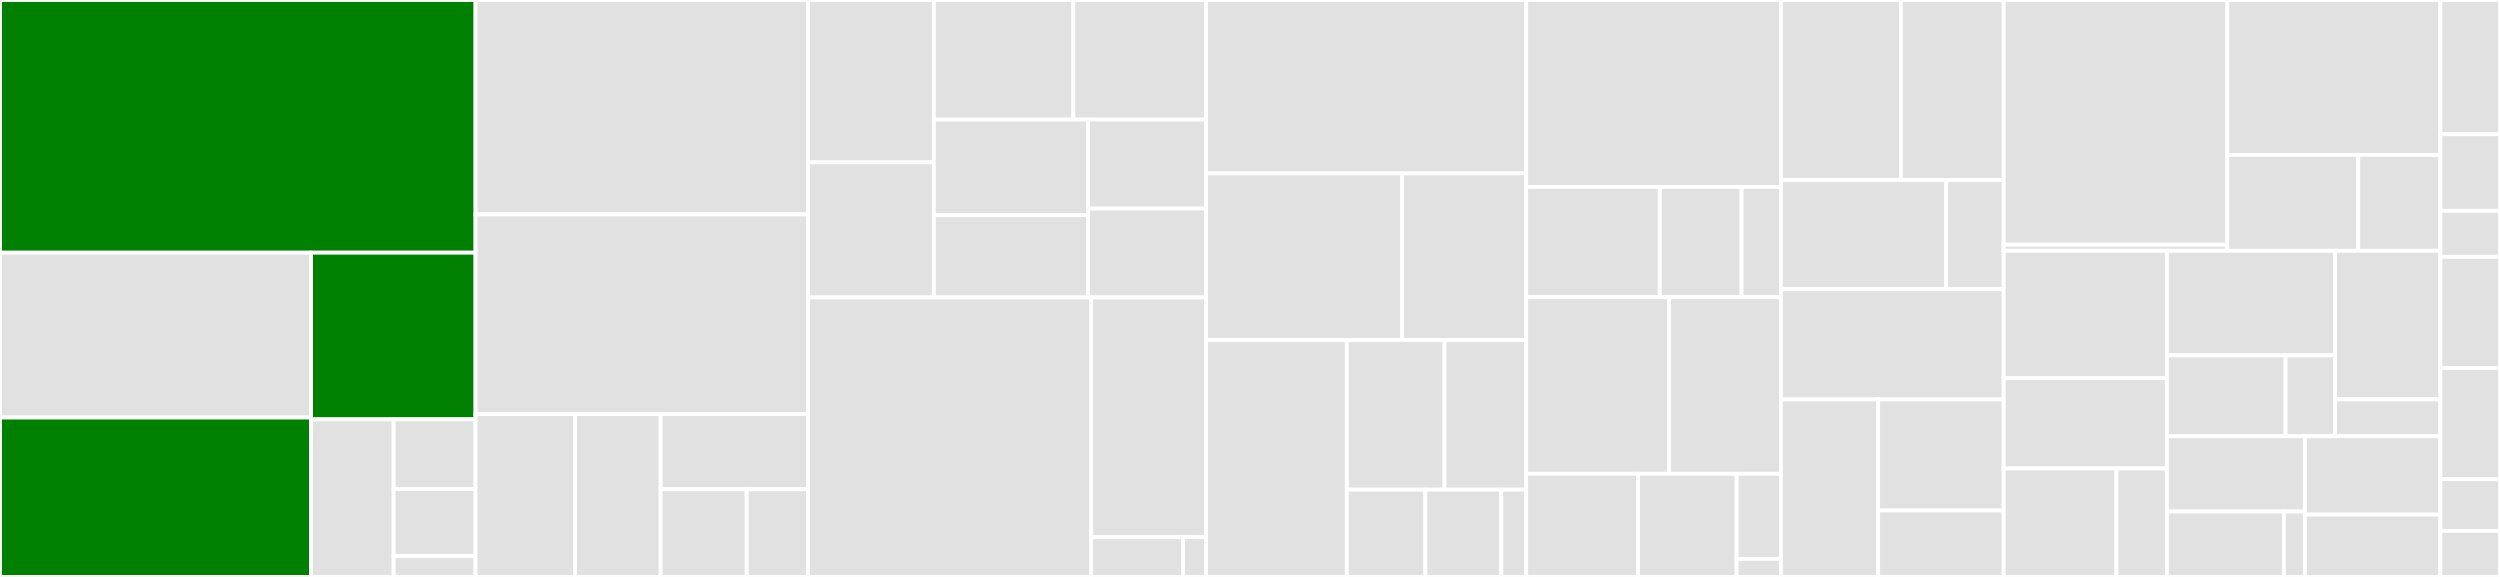 <svg baseProfile="full" width="650" height="150" viewBox="0 0 650 150" version="1.1"
xmlns="http://www.w3.org/2000/svg" xmlns:ev="http://www.w3.org/2001/xml-events"
xmlns:xlink="http://www.w3.org/1999/xlink">

<rect x="0" y="0" width="650" height="150" fill="#333333" stroke="none"/>

<style>rect.s{mask:url(#mask);}</style>
<defs>
  <pattern id="white" width="4" height="4" patternUnits="userSpaceOnUse" patternTransform="rotate(45)">
    <rect width="2" height="2" transform="translate(0,0)" fill="white"></rect>
  </pattern>
  <mask id="mask">
    <rect x="0" y="0" width="100%" height="100%" fill="url(#white)"></rect>
  </mask>
</defs>

<rect x="0" y="0" width="123.638" height="65.695" fill="green" stroke="white" stroke-width="1" class=" tooltipped" data-content="auth0/client/resource.go"><title>auth0/client/resource.go</title></rect>
<rect x="0" y="65.695" width="80.868" height="42.868" fill="#e1e1e1" stroke="white" stroke-width="1" class=" tooltipped" data-content="auth0/client/resource_credentials.go"><title>auth0/client/resource_credentials.go</title></rect>
<rect x="0" y="108.564" width="80.868" height="41.436" fill="green" stroke="white" stroke-width="1" class=" tooltipped" data-content="auth0/client/expand.go"><title>auth0/client/expand.go</title></rect>
<rect x="80.868" y="65.695" width="42.77" height="43.326" fill="green" stroke="white" stroke-width="1" class=" tooltipped" data-content="auth0/client/flatten.go"><title>auth0/client/flatten.go</title></rect>
<rect x="80.868" y="109.021" width="21.479" height="40.979" fill="#e1e1e1" stroke="white" stroke-width="1" class=" tooltipped" data-content="auth0/client/resource_grant.go"><title>auth0/client/resource_grant.go</title></rect>
<rect x="102.347" y="109.021" width="21.291" height="18.132" fill="#e1e1e1" stroke="white" stroke-width="1" class=" tooltipped" data-content="auth0/client/global_resource.go"><title>auth0/client/global_resource.go</title></rect>
<rect x="102.347" y="127.153" width="21.291" height="17.407" fill="#e1e1e1" stroke="white" stroke-width="1" class=" tooltipped" data-content="auth0/client/data_source.go"><title>auth0/client/data_source.go</title></rect>
<rect x="102.347" y="144.56" width="21.291" height="5.44" fill="#e1e1e1" stroke="white" stroke-width="1" class=" tooltipped" data-content="auth0/client/global_data_source.go"><title>auth0/client/global_data_source.go</title></rect>
<rect x="123.638" y="0" width="86.423" height="55.747" fill="#e1e1e1" stroke="white" stroke-width="1" class=" tooltipped" data-content="auth0/connection/expand.go"><title>auth0/connection/expand.go</title></rect>
<rect x="123.638" y="55.747" width="86.423" height="51.906" fill="#e1e1e1" stroke="white" stroke-width="1" class=" tooltipped" data-content="auth0/connection/flatten.go"><title>auth0/connection/flatten.go</title></rect>
<rect x="123.638" y="107.653" width="25.89" height="42.347" fill="#e1e1e1" stroke="white" stroke-width="1" class=" tooltipped" data-content="auth0/connection/resource_clients.go"><title>auth0/connection/resource_clients.go</title></rect>
<rect x="149.528" y="107.653" width="22.244" height="42.347" fill="#e1e1e1" stroke="white" stroke-width="1" class=" tooltipped" data-content="auth0/connection/resource_client.go"><title>auth0/connection/resource_client.go</title></rect>
<rect x="171.772" y="107.653" width="38.289" height="19.56" fill="#e1e1e1" stroke="white" stroke-width="1" class=" tooltipped" data-content="auth0/connection/resource.go"><title>auth0/connection/resource.go</title></rect>
<rect x="171.772" y="127.213" width="22.363" height="22.787" fill="#e1e1e1" stroke="white" stroke-width="1" class=" tooltipped" data-content="auth0/connection/schema.go"><title>auth0/connection/schema.go</title></rect>
<rect x="194.136" y="127.213" width="15.925" height="22.787" fill="#e1e1e1" stroke="white" stroke-width="1" class=" tooltipped" data-content="auth0/connection/data_source.go"><title>auth0/connection/data_source.go</title></rect>
<rect x="210.061" y="0" width="32.741" height="42.212" fill="#e1e1e1" stroke="white" stroke-width="1" class=" tooltipped" data-content="auth0/organization/resource_connections.go"><title>auth0/organization/resource_connections.go</title></rect>
<rect x="210.061" y="42.212" width="32.741" height="35.137" fill="#e1e1e1" stroke="white" stroke-width="1" class=" tooltipped" data-content="auth0/organization/data_source.go"><title>auth0/organization/data_source.go</title></rect>
<rect x="242.802" y="0" width="36.255" height="31.093" fill="#e1e1e1" stroke="white" stroke-width="1" class=" tooltipped" data-content="auth0/organization/resource_members.go"><title>auth0/organization/resource_members.go</title></rect>
<rect x="279.056" y="0" width="34.517" height="31.093" fill="#e1e1e1" stroke="white" stroke-width="1" class=" tooltipped" data-content="auth0/organization/resource.go"><title>auth0/organization/resource.go</title></rect>
<rect x="242.802" y="31.093" width="40.059" height="24.863" fill="#e1e1e1" stroke="white" stroke-width="1" class=" tooltipped" data-content="auth0/organization/resource_member.go"><title>auth0/organization/resource_member.go</title></rect>
<rect x="242.802" y="55.956" width="40.059" height="21.394" fill="#e1e1e1" stroke="white" stroke-width="1" class=" tooltipped" data-content="auth0/organization/resource_connection.go"><title>auth0/organization/resource_connection.go</title></rect>
<rect x="282.861" y="31.093" width="30.712" height="23.129" fill="#e1e1e1" stroke="white" stroke-width="1" class=" tooltipped" data-content="auth0/organization/resource_member_role.go"><title>auth0/organization/resource_member_role.go</title></rect>
<rect x="282.861" y="54.221" width="30.712" height="23.129" fill="#e1e1e1" stroke="white" stroke-width="1" class=" tooltipped" data-content="auth0/organization/resource_member_roles.go"><title>auth0/organization/resource_member_roles.go</title></rect>
<rect x="210.061" y="77.35" width="73.649" height="72.65" fill="#e1e1e1" stroke="white" stroke-width="1" class=" tooltipped" data-content="auth0/branding/resource_theme.go"><title>auth0/branding/resource_theme.go</title></rect>
<rect x="283.71" y="77.35" width="29.863" height="62.309" fill="#e1e1e1" stroke="white" stroke-width="1" class=" tooltipped" data-content="auth0/branding/resource.go"><title>auth0/branding/resource.go</title></rect>
<rect x="283.71" y="139.658" width="23.891" height="10.342" fill="#e1e1e1" stroke="white" stroke-width="1" class=" tooltipped" data-content="auth0/branding/data_source.go"><title>auth0/branding/data_source.go</title></rect>
<rect x="307.6" y="139.658" width="5.973" height="10.342" fill="#e1e1e1" stroke="white" stroke-width="1" class=" tooltipped" data-content="auth0/branding/data_source_theme.go"><title>auth0/branding/data_source_theme.go</title></rect>
<rect x="313.573" y="0" width="83.232" height="45.083" fill="#e1e1e1" stroke="white" stroke-width="1" class=" tooltipped" data-content="auth0/guardian/resource.go"><title>auth0/guardian/resource.go</title></rect>
<rect x="313.573" y="45.083" width="50.973" height="43.321" fill="#e1e1e1" stroke="white" stroke-width="1" class=" tooltipped" data-content="auth0/guardian/expand.go"><title>auth0/guardian/expand.go</title></rect>
<rect x="364.546" y="45.083" width="32.259" height="43.321" fill="#e1e1e1" stroke="white" stroke-width="1" class=" tooltipped" data-content="auth0/guardian/flatten.go"><title>auth0/guardian/flatten.go</title></rect>
<rect x="313.573" y="88.404" width="36.602" height="61.596" fill="#e1e1e1" stroke="white" stroke-width="1" class=" tooltipped" data-content="auth0/user/resource.go"><title>auth0/user/resource.go</title></rect>
<rect x="350.175" y="88.404" width="25.398" height="38.911" fill="#e1e1e1" stroke="white" stroke-width="1" class=" tooltipped" data-content="auth0/user/resource_permissions.go"><title>auth0/user/resource_permissions.go</title></rect>
<rect x="375.573" y="88.404" width="21.231" height="38.911" fill="#e1e1e1" stroke="white" stroke-width="1" class=" tooltipped" data-content="auth0/user/resource_permission.go"><title>auth0/user/resource_permission.go</title></rect>
<rect x="350.175" y="127.316" width="20.422" height="22.684" fill="#e1e1e1" stroke="white" stroke-width="1" class=" tooltipped" data-content="auth0/user/resource_role.go"><title>auth0/user/resource_role.go</title></rect>
<rect x="370.597" y="127.316" width="19.741" height="22.684" fill="#e1e1e1" stroke="white" stroke-width="1" class=" tooltipped" data-content="auth0/user/resource_roles.go"><title>auth0/user/resource_roles.go</title></rect>
<rect x="390.338" y="127.316" width="6.467" height="22.684" fill="#e1e1e1" stroke="white" stroke-width="1" class=" tooltipped" data-content="auth0/user/data_source.go"><title>auth0/user/data_source.go</title></rect>
<rect x="396.805" y="0" width="66.246" height="48.601" fill="#e1e1e1" stroke="white" stroke-width="1" class=" tooltipped" data-content="auth0/tenant/resource.go"><title>auth0/tenant/resource.go</title></rect>
<rect x="396.805" y="48.601" width="34.739" height="28.671" fill="#e1e1e1" stroke="white" stroke-width="1" class=" tooltipped" data-content="auth0/tenant/expand.go"><title>auth0/tenant/expand.go</title></rect>
<rect x="431.543" y="48.601" width="21.274" height="28.671" fill="#e1e1e1" stroke="white" stroke-width="1" class=" tooltipped" data-content="auth0/tenant/flatten.go"><title>auth0/tenant/flatten.go</title></rect>
<rect x="452.817" y="48.601" width="10.233" height="28.671" fill="#e1e1e1" stroke="white" stroke-width="1" class=" tooltipped" data-content="auth0/tenant/data_source.go"><title>auth0/tenant/data_source.go</title></rect>
<rect x="396.805" y="77.273" width="37.158" height="45.921" fill="#e1e1e1" stroke="white" stroke-width="1" class=" tooltipped" data-content="auth0/action/resource.go"><title>auth0/action/resource.go</title></rect>
<rect x="433.963" y="77.273" width="29.088" height="45.921" fill="#e1e1e1" stroke="white" stroke-width="1" class=" tooltipped" data-content="auth0/action/resource_trigger_action.go"><title>auth0/action/resource_trigger_action.go</title></rect>
<rect x="396.805" y="123.193" width="29.09" height="26.807" fill="#e1e1e1" stroke="white" stroke-width="1" class=" tooltipped" data-content="auth0/action/expand.go"><title>auth0/action/expand.go</title></rect>
<rect x="425.895" y="123.193" width="25.634" height="26.807" fill="#e1e1e1" stroke="white" stroke-width="1" class=" tooltipped" data-content="auth0/action/resource_trigger_actions.go"><title>auth0/action/resource_trigger_actions.go</title></rect>
<rect x="451.529" y="123.193" width="11.521" height="22.115" fill="#e1e1e1" stroke="white" stroke-width="1" class=" tooltipped" data-content="auth0/action/flatten.go"><title>auth0/action/flatten.go</title></rect>
<rect x="451.529" y="145.309" width="11.521" height="4.691" fill="#e1e1e1" stroke="white" stroke-width="1" class=" tooltipped" data-content="auth0/action/resource_trigger_binding.go"><title>auth0/action/resource_trigger_binding.go</title></rect>
<rect x="463.05" y="0" width="31.181" height="46.8" fill="#e1e1e1" stroke="white" stroke-width="1" class=" tooltipped" data-content="auth0/resourceserver/resource.go"><title>auth0/resourceserver/resource.go</title></rect>
<rect x="494.231" y="0" width="26.726" height="46.8" fill="#e1e1e1" stroke="white" stroke-width="1" class=" tooltipped" data-content="auth0/resourceserver/resource_scope.go"><title>auth0/resourceserver/resource_scope.go</title></rect>
<rect x="463.05" y="46.8" width="42.955" height="28.4" fill="#e1e1e1" stroke="white" stroke-width="1" class=" tooltipped" data-content="auth0/resourceserver/resource_scopes.go"><title>auth0/resourceserver/resource_scopes.go</title></rect>
<rect x="506.005" y="46.8" width="14.953" height="28.4" fill="#e1e1e1" stroke="white" stroke-width="1" class=" tooltipped" data-content="auth0/resourceserver/data_source.go"><title>auth0/resourceserver/data_source.go</title></rect>
<rect x="463.05" y="75.2" width="57.907" height="28.667" fill="#e1e1e1" stroke="white" stroke-width="1" class=" tooltipped" data-content="auth0/email/resource.go"><title>auth0/email/resource.go</title></rect>
<rect x="463.05" y="103.867" width="25.272" height="46.133" fill="#e1e1e1" stroke="white" stroke-width="1" class=" tooltipped" data-content="auth0/email/resource_template.go"><title>auth0/email/resource_template.go</title></rect>
<rect x="488.322" y="103.867" width="32.635" height="28.863" fill="#e1e1e1" stroke="white" stroke-width="1" class=" tooltipped" data-content="auth0/email/expand.go"><title>auth0/email/expand.go</title></rect>
<rect x="488.322" y="132.73" width="32.635" height="17.27" fill="#e1e1e1" stroke="white" stroke-width="1" class=" tooltipped" data-content="auth0/email/flatten.go"><title>auth0/email/flatten.go</title></rect>
<rect x="520.957" y="0" width="58.136" height="63.615" fill="#e1e1e1" stroke="white" stroke-width="1" class=" tooltipped" data-content="auth0/attackprotection/resource.go"><title>auth0/attackprotection/resource.go</title></rect>
<rect x="520.957" y="63.615" width="58.136" height="1.594" fill="#e1e1e1" stroke="white" stroke-width="1" class=" tooltipped" data-content="auth0/attackprotection/data_source.go"><title>auth0/attackprotection/data_source.go</title></rect>
<rect x="579.094" y="0" width="55.413" height="40.268" fill="#e1e1e1" stroke="white" stroke-width="1" class=" tooltipped" data-content="auth0/logstream/resource.go"><title>auth0/logstream/resource.go</title></rect>
<rect x="579.094" y="40.268" width="34.053" height="24.941" fill="#e1e1e1" stroke="white" stroke-width="1" class=" tooltipped" data-content="auth0/logstream/expand.go"><title>auth0/logstream/expand.go</title></rect>
<rect x="613.146" y="40.268" width="21.36" height="24.941" fill="#e1e1e1" stroke="white" stroke-width="1" class=" tooltipped" data-content="auth0/logstream/flatten.go"><title>auth0/logstream/flatten.go</title></rect>
<rect x="520.957" y="65.209" width="42.433" height="33.116" fill="#e1e1e1" stroke="white" stroke-width="1" class=" tooltipped" data-content="auth0/role/resource.go"><title>auth0/role/resource.go</title></rect>
<rect x="520.957" y="98.325" width="42.433" height="23.472" fill="#e1e1e1" stroke="white" stroke-width="1" class=" tooltipped" data-content="auth0/role/resource_permissions.go"><title>auth0/role/resource_permissions.go</title></rect>
<rect x="520.957" y="121.797" width="29.292" height="28.203" fill="#e1e1e1" stroke="white" stroke-width="1" class=" tooltipped" data-content="auth0/role/resource_permission.go"><title>auth0/role/resource_permission.go</title></rect>
<rect x="550.25" y="121.797" width="13.141" height="28.203" fill="#e1e1e1" stroke="white" stroke-width="1" class=" tooltipped" data-content="auth0/role/data_source.go"><title>auth0/role/data_source.go</title></rect>
<rect x="563.39" y="65.209" width="43.727" height="27.192" fill="#e1e1e1" stroke="white" stroke-width="1" class=" tooltipped" data-content="auth0/customdomain/resource.go"><title>auth0/customdomain/resource.go</title></rect>
<rect x="563.39" y="92.401" width="30.866" height="21.012" fill="#e1e1e1" stroke="white" stroke-width="1" class=" tooltipped" data-content="auth0/customdomain/resource_verification.go"><title>auth0/customdomain/resource_verification.go</title></rect>
<rect x="594.256" y="92.401" width="12.861" height="21.012" fill="#e1e1e1" stroke="white" stroke-width="1" class=" tooltipped" data-content="auth0/customdomain/data_source.go"><title>auth0/customdomain/data_source.go</title></rect>
<rect x="607.117" y="65.209" width="27.389" height="38.62" fill="#e1e1e1" stroke="white" stroke-width="1" class=" tooltipped" data-content="auth0/hook/resource.go"><title>auth0/hook/resource.go</title></rect>
<rect x="607.117" y="103.828" width="27.389" height="9.584" fill="#e1e1e1" stroke="white" stroke-width="1" class=" tooltipped" data-content="auth0/hook/expand.go"><title>auth0/hook/expand.go</title></rect>
<rect x="563.39" y="113.413" width="35.875" height="19.585" fill="#e1e1e1" stroke="white" stroke-width="1" class=" tooltipped" data-content="auth0/rule/resource.go"><title>auth0/rule/resource.go</title></rect>
<rect x="563.39" y="132.998" width="30.425" height="17.002" fill="#e1e1e1" stroke="white" stroke-width="1" class=" tooltipped" data-content="auth0/rule/resource_config.go"><title>auth0/rule/resource_config.go</title></rect>
<rect x="593.816" y="132.998" width="5.449" height="17.002" fill="#e1e1e1" stroke="white" stroke-width="1" class=" tooltipped" data-content="auth0/rule/expand.go"><title>auth0/rule/expand.go</title></rect>
<rect x="599.265" y="113.413" width="35.242" height="20.375" fill="#e1e1e1" stroke="white" stroke-width="1" class=" tooltipped" data-content="auth0/prompt/resource_custom_text.go"><title>auth0/prompt/resource_custom_text.go</title></rect>
<rect x="599.265" y="133.788" width="35.242" height="16.212" fill="#e1e1e1" stroke="white" stroke-width="1" class=" tooltipped" data-content="auth0/prompt/resource.go"><title>auth0/prompt/resource.go</title></rect>
<rect x="634.507" y="0" width="15.493" height="34.884" fill="#e1e1e1" stroke="white" stroke-width="1" class=" tooltipped" data-content="value/value.go"><title>value/value.go</title></rect>
<rect x="634.507" y="34.884" width="15.493" height="19.934" fill="#e1e1e1" stroke="white" stroke-width="1" class=" tooltipped" data-content="schema/schema.go"><title>schema/schema.go</title></rect>
<rect x="634.507" y="54.817" width="15.493" height="11.96" fill="#e1e1e1" stroke="white" stroke-width="1" class=" tooltipped" data-content="schema/importer.go"><title>schema/importer.go</title></rect>
<rect x="634.507" y="66.777" width="15.493" height="28.904" fill="#e1e1e1" stroke="white" stroke-width="1" class=" tooltipped" data-content="config/config.go"><title>config/config.go</title></rect>
<rect x="634.507" y="95.681" width="15.493" height="28.904" fill="#e1e1e1" stroke="white" stroke-width="1" class=" tooltipped" data-content="provider/provider.go"><title>provider/provider.go</title></rect>
<rect x="634.507" y="124.585" width="15.493" height="13.455" fill="#e1e1e1" stroke="white" stroke-width="1" class=" tooltipped" data-content="validation/validation.go"><title>validation/validation.go</title></rect>
<rect x="634.507" y="138.04" width="15.493" height="11.96" fill="#e1e1e1" stroke="white" stroke-width="1" class=" tooltipped" data-content="mutex/mutex.go"><title>mutex/mutex.go</title></rect>
</svg>